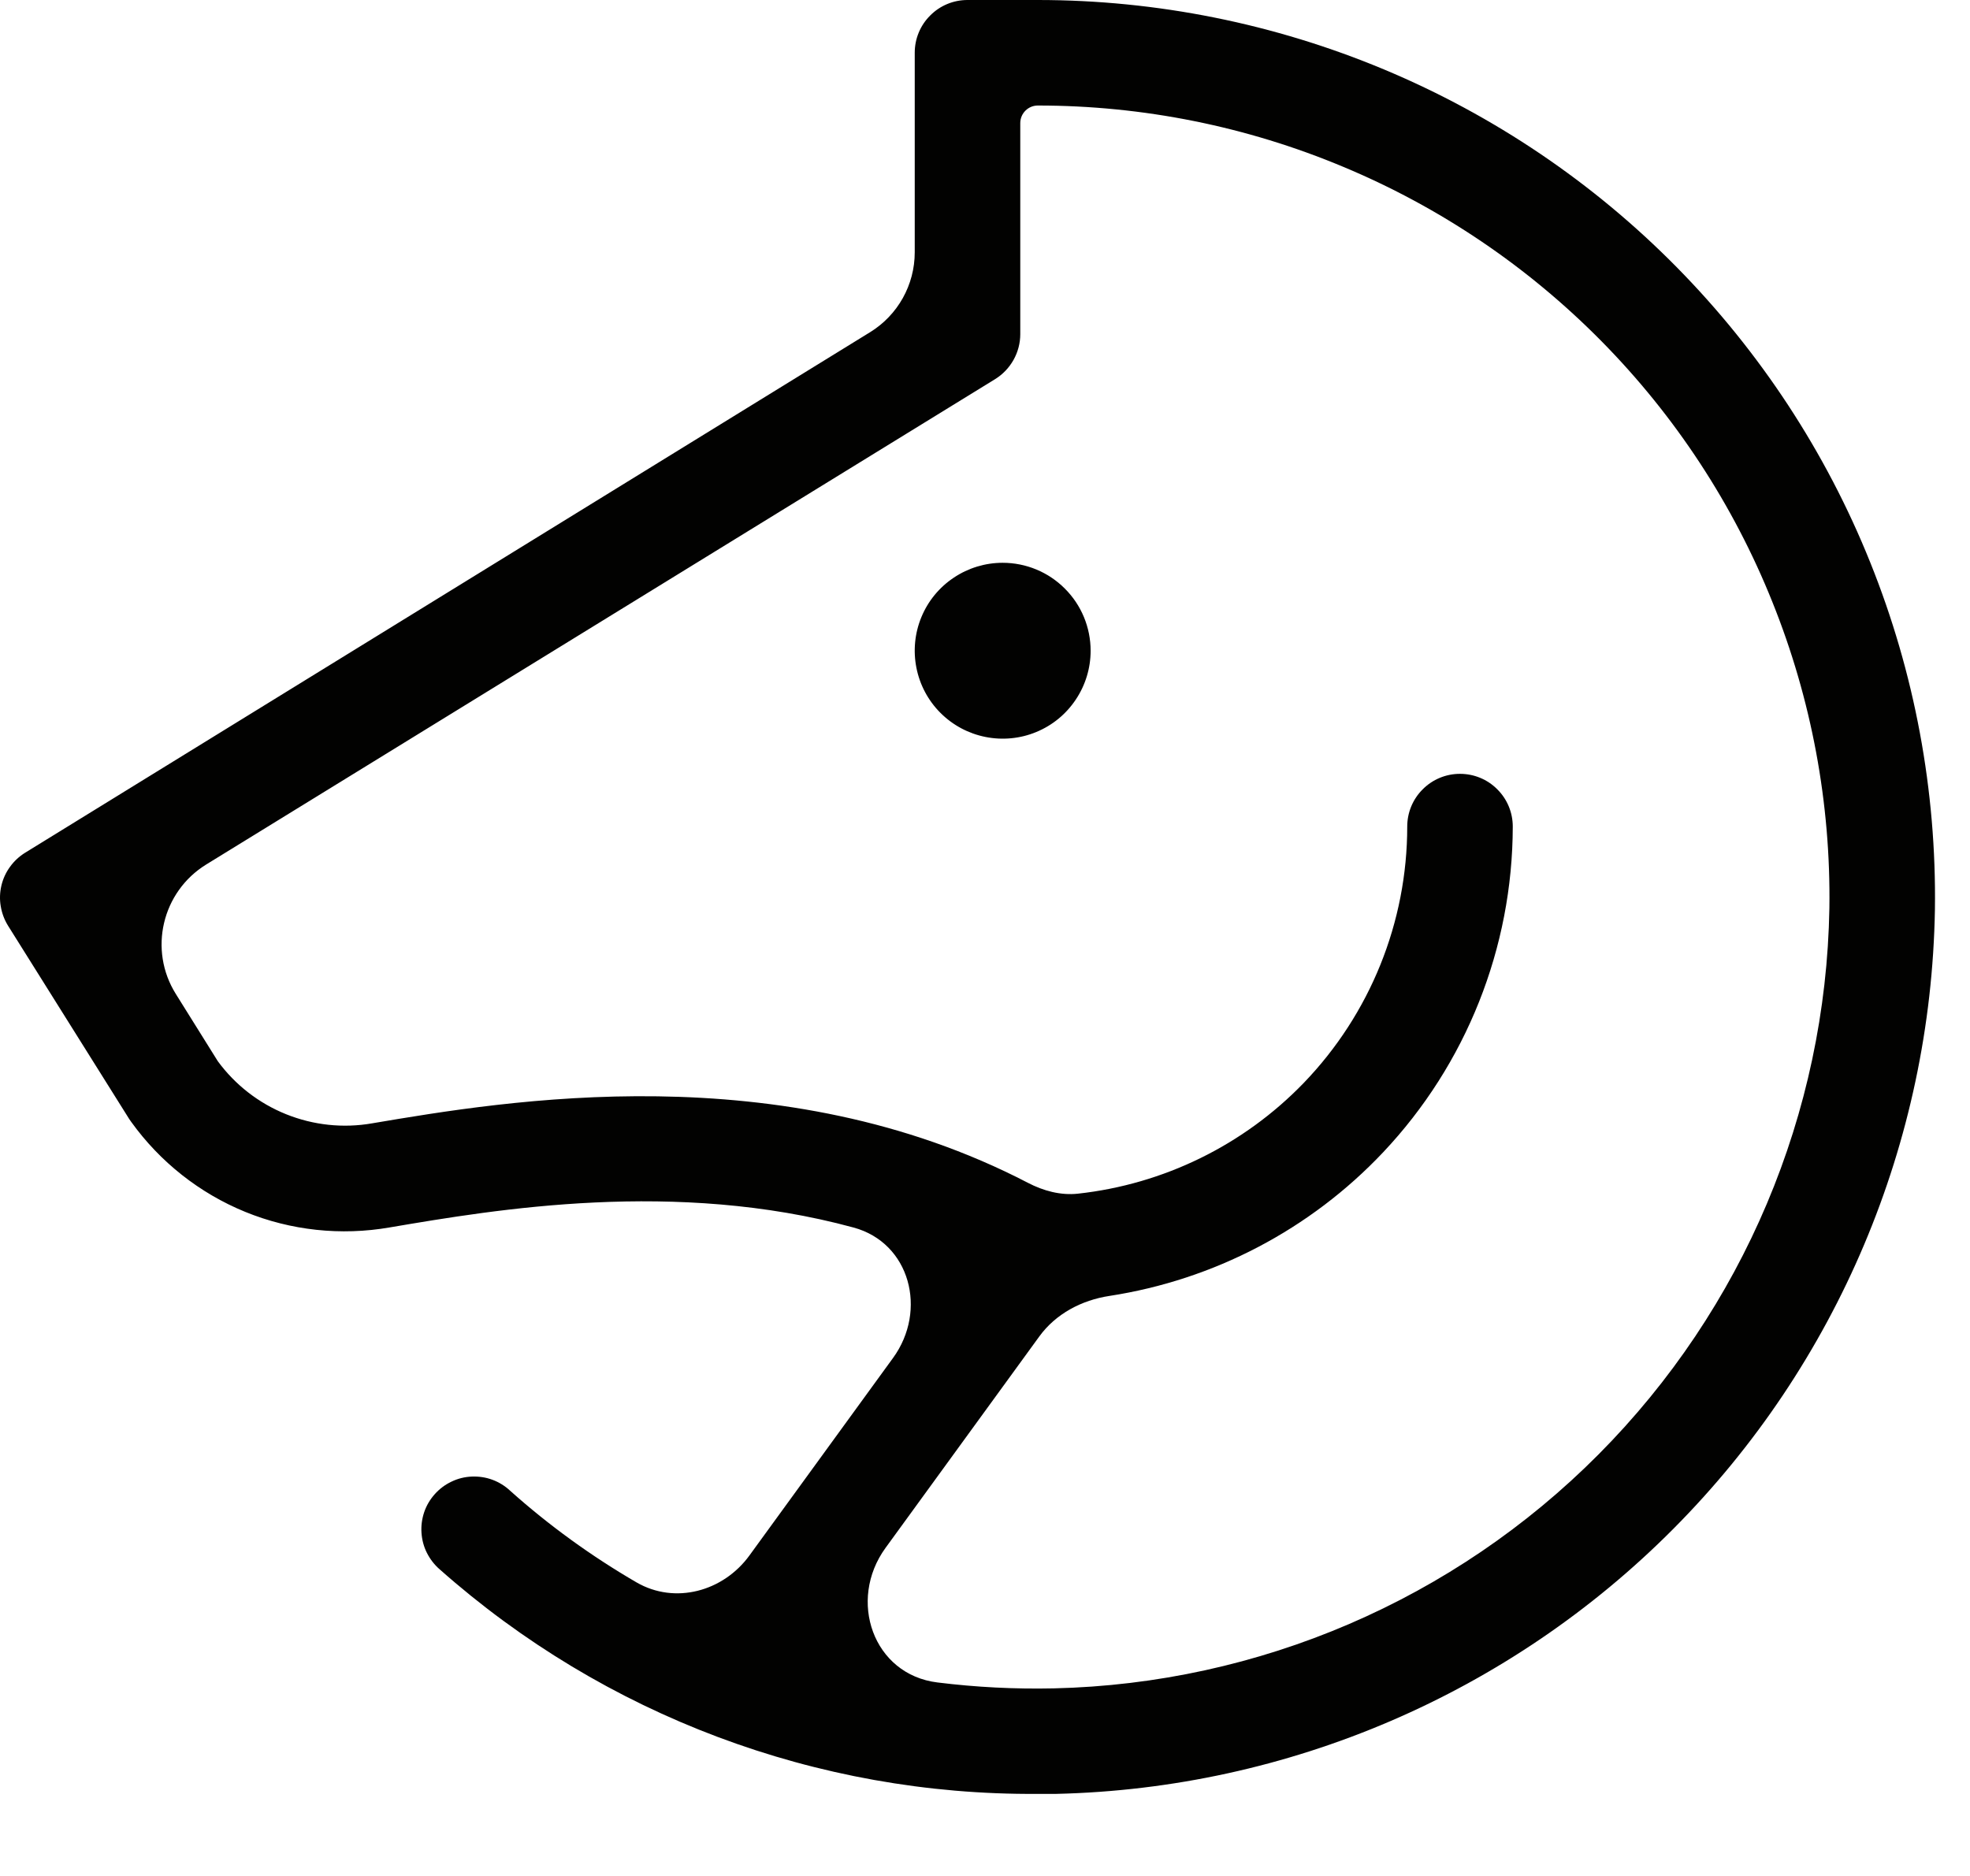 <?xml version="1.0" encoding="UTF-8"?> <svg xmlns="http://www.w3.org/2000/svg" width="21" height="20" viewBox="0 0 21 20" fill="none"><path d="M11.626 6.938C11.626 7.123 11.571 7.304 11.468 7.458C11.365 7.613 11.219 7.733 11.047 7.804C10.876 7.875 10.687 7.893 10.506 7.857C10.324 7.821 10.157 7.732 10.025 7.6C9.894 7.469 9.805 7.302 9.769 7.12C9.733 6.939 9.751 6.75 9.822 6.579C9.893 6.407 10.013 6.261 10.168 6.158C10.322 6.055 10.503 6 10.688 6C10.937 6 11.176 6.099 11.351 6.275C11.527 6.45 11.626 6.689 11.626 6.938ZM20.626 9.698C20.584 12.176 19.586 14.541 17.839 16.298C16.093 18.055 13.734 19.068 11.257 19.125H11.057C8.711 19.141 6.443 18.288 4.688 16.732C4.631 16.683 4.585 16.623 4.551 16.556C4.517 16.489 4.498 16.416 4.493 16.341C4.488 16.267 4.498 16.192 4.522 16.121C4.546 16.05 4.585 15.985 4.635 15.929C4.685 15.873 4.745 15.828 4.813 15.796C4.881 15.763 4.954 15.745 5.029 15.742C5.104 15.739 5.179 15.75 5.249 15.776C5.319 15.802 5.384 15.842 5.438 15.893C5.853 16.264 6.305 16.591 6.785 16.87C7.196 17.108 7.71 16.967 7.989 16.583L9.52 14.477C9.888 13.971 9.703 13.251 9.099 13.087C7.198 12.57 5.296 12.892 4.153 13.086C3.635 13.176 3.101 13.119 2.614 12.92C2.127 12.721 1.706 12.388 1.399 11.961C1.391 11.951 1.384 11.941 1.378 11.931L0.085 9.868C0.046 9.805 0.02 9.735 0.008 9.662C-0.005 9.589 -0.002 9.514 0.015 9.441C0.032 9.369 0.063 9.301 0.107 9.241C0.15 9.181 0.205 9.13 0.268 9.091L9.276 3.541C9.571 3.359 9.751 3.037 9.751 2.69V0.562C9.751 0.413 9.81 0.27 9.916 0.165C10.021 0.059 10.164 4.88246e-08 10.313 4.88246e-08H11.063C12.331 -0 13.585 0.252 14.755 0.741C15.924 1.23 16.984 1.946 17.874 2.849C18.763 3.751 19.465 4.821 19.937 5.997C20.41 7.173 20.644 8.431 20.626 9.698ZM19.501 9.682C19.517 8.564 19.31 7.454 18.893 6.417C18.477 5.379 17.858 4.435 17.073 3.639C16.287 2.842 15.352 2.21 14.32 1.779C13.289 1.347 12.182 1.125 11.063 1.125C10.96 1.125 10.876 1.209 10.876 1.312V3.562C10.876 3.659 10.851 3.753 10.804 3.837C10.757 3.921 10.69 3.991 10.608 4.042L2.199 9.216C1.726 9.507 1.58 10.128 1.875 10.598L2.322 11.314C2.507 11.566 2.759 11.762 3.05 11.879C3.341 11.996 3.658 12.03 3.967 11.976C5.404 11.733 8.32 11.24 10.957 12.61C11.122 12.696 11.306 12.746 11.49 12.726C12.403 12.626 13.256 12.21 13.898 11.545C14.605 10.811 15.001 9.832 15.001 8.812C15.001 8.663 15.06 8.52 15.166 8.415C15.271 8.309 15.414 8.25 15.563 8.25C15.713 8.25 15.856 8.309 15.961 8.415C16.067 8.52 16.126 8.663 16.126 8.812C16.124 10.104 15.63 11.346 14.744 12.285C13.966 13.109 12.938 13.645 11.827 13.816C11.531 13.861 11.255 14.006 11.079 14.248L9.44 16.502C9.033 17.061 9.307 17.853 9.993 17.937C10.404 17.988 10.819 18.009 11.234 18C13.419 17.95 15.501 17.055 17.041 15.505C18.582 13.955 19.464 11.868 19.501 9.682Z" fill="#020201"></path></svg> 